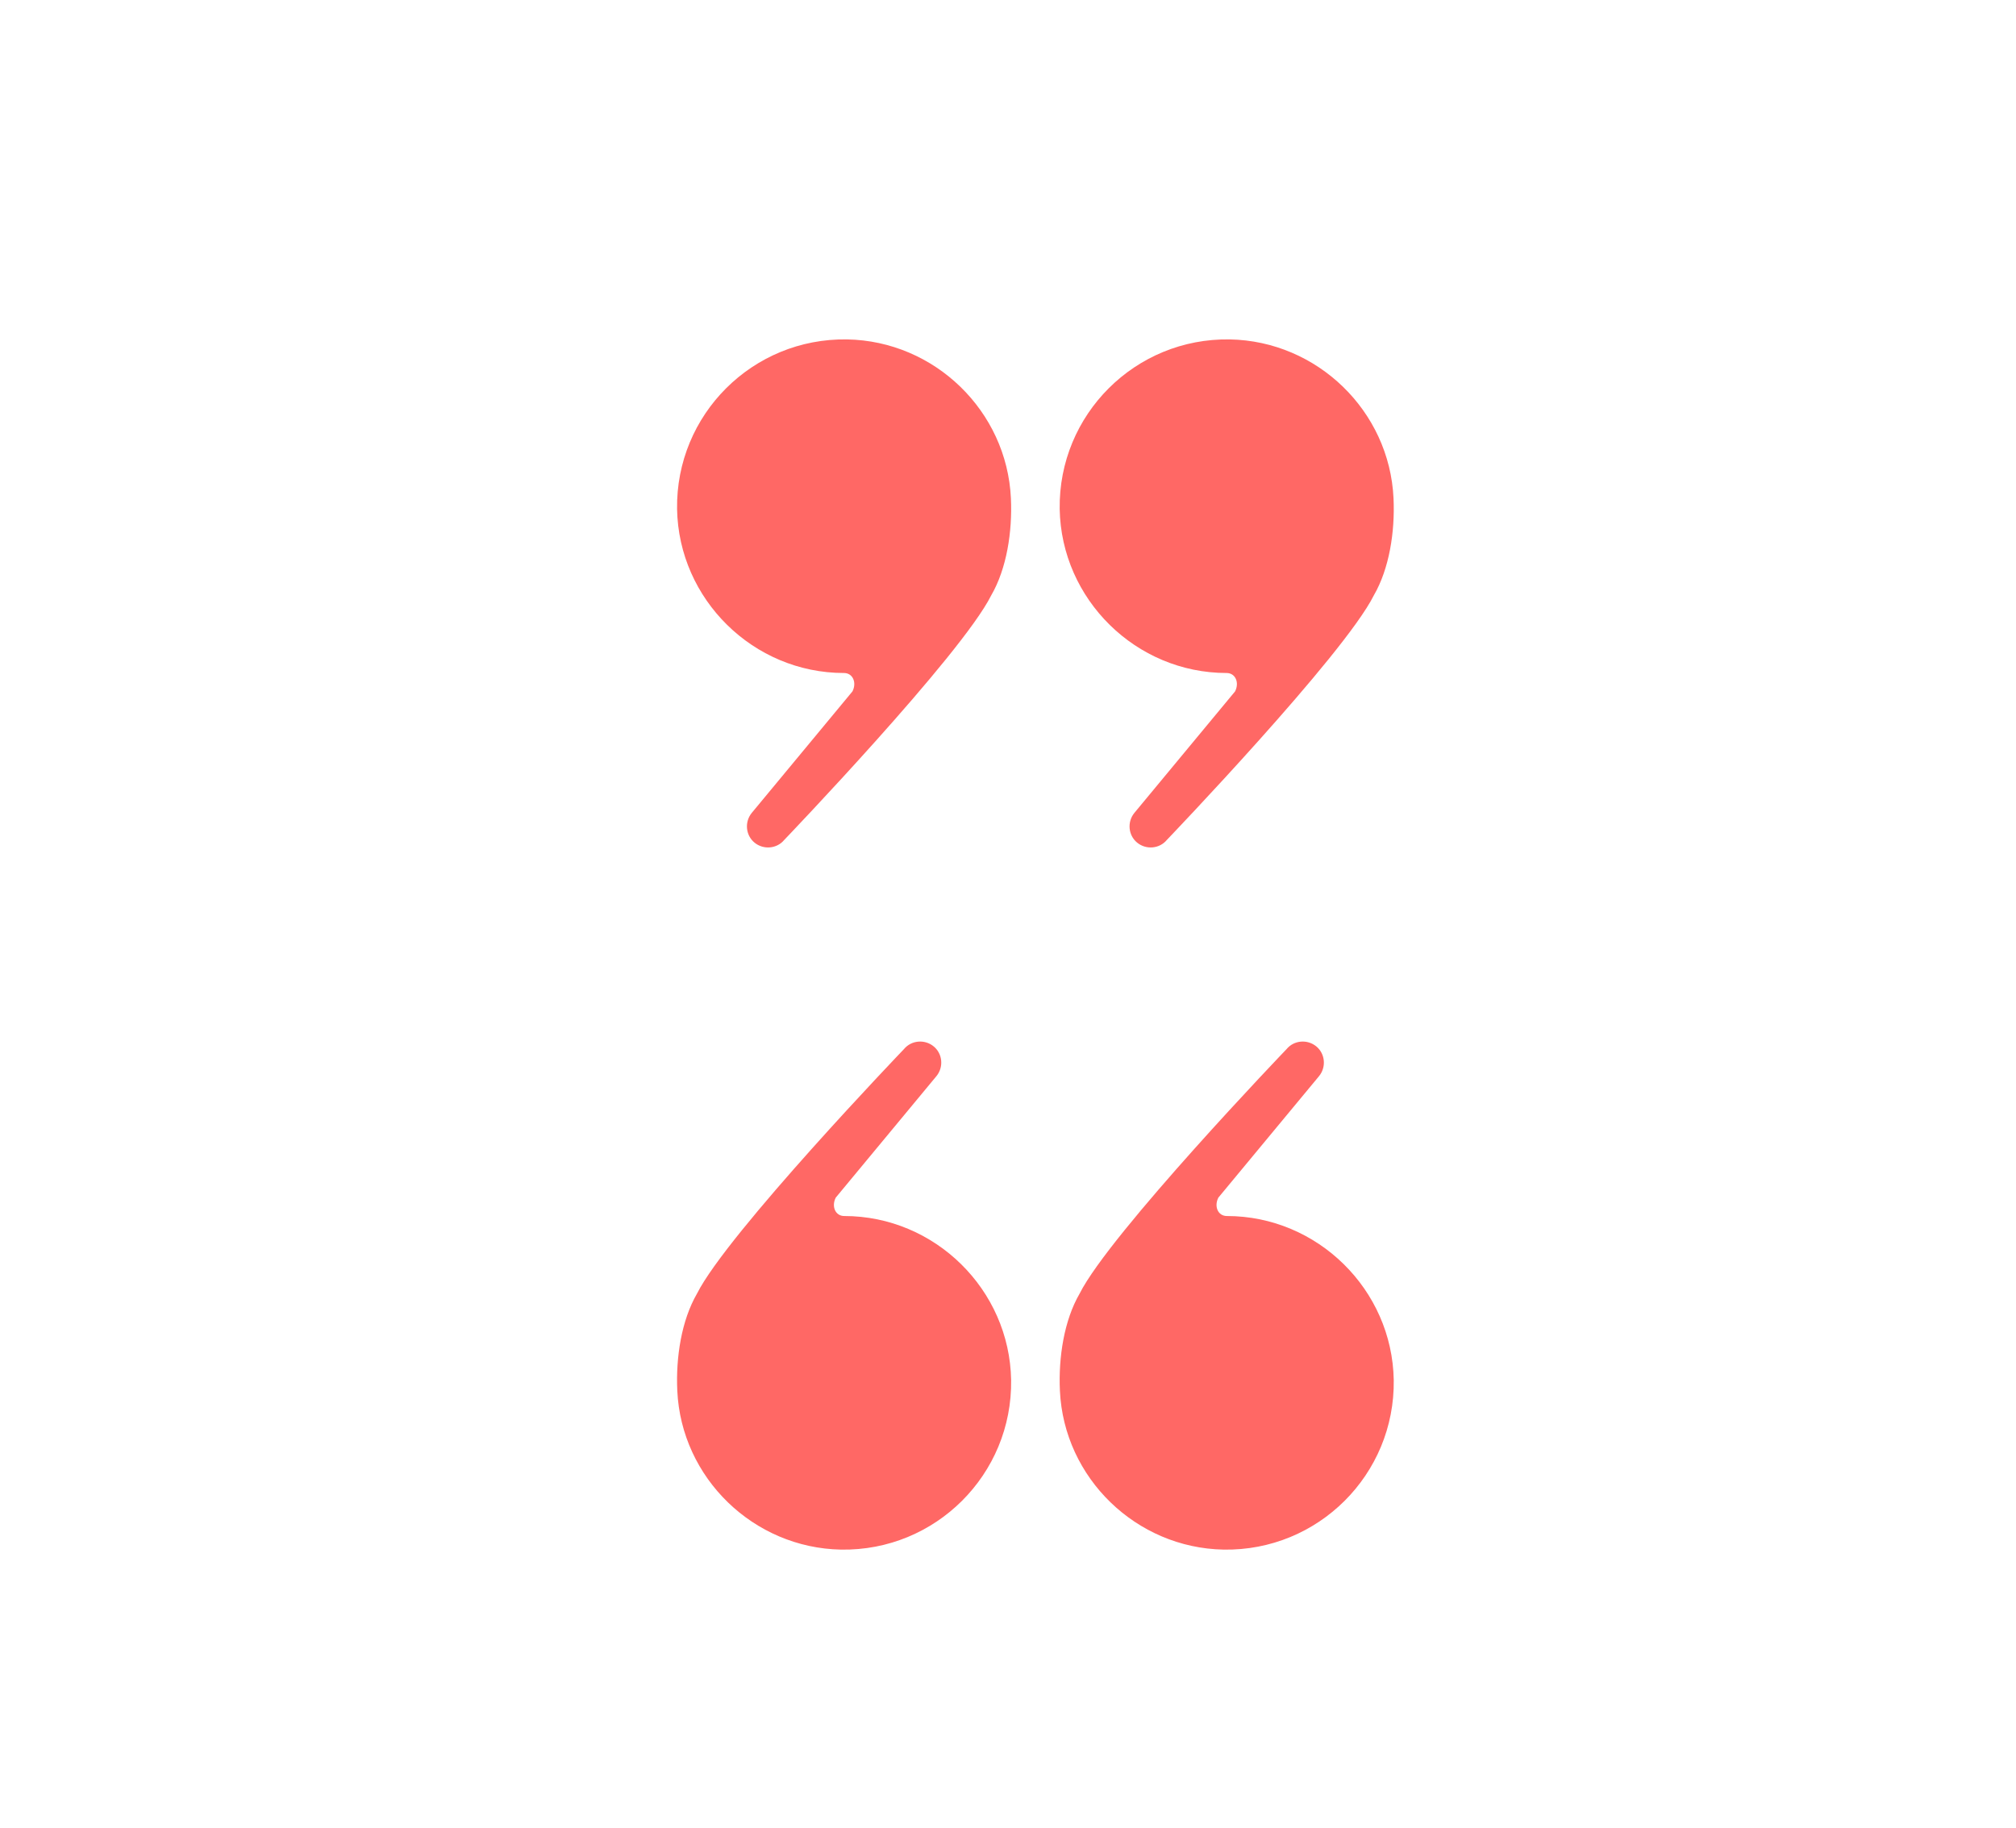 <?xml version="1.0" encoding="utf-8"?>
<!-- Generator: Adobe Illustrator 25.4.1, SVG Export Plug-In . SVG Version: 6.00 Build 0)  -->
<svg version="1.1" id="Layer_1" xmlns="http://www.w3.org/2000/svg" xmlns:xlink="http://www.w3.org/1999/xlink" x="0px" y="0px"
	 viewBox="0 0 901 817" style="enable-background:new 0 0 901 817;" xml:space="preserve">
<style type="text/css">
	.st0{fill:#FF6865;}
</style>
<path class="st0" d="M377.2,300.8c3.9,0,5.8,4.2,3.8,8.2l-45,54.3c-3.3,4-2.8,10,1.2,13.3c4,3.3,10,2.8,13.3-1.2
	c0,0,79.1-82.5,92.5-109.3c6.9-11.9,9.5-28.4,8.8-43.4c-1.8-39-34.1-70.3-73.2-71c-42.2-0.7-76.6,33.6-76,75.8
	C303.3,267.9,336.7,300.8,377.2,300.8z"/>
<path class="st0" d="M548.2,300.8c3.9,0,5.8,4.2,3.8,8.2l-45,54.3c-3.3,4-2.8,10,1.2,13.3c4,3.3,10,2.8,13.3-1.2
	c0,0,79.1-82.5,92.5-109.3c6.9-11.9,9.5-28.4,8.8-43.4c-1.8-39-34.1-70.3-73.2-71c-42.2-0.7-76.6,33.6-76,75.8
	C474.3,267.9,507.7,300.8,548.2,300.8z"/>
<path class="st0" d="M548.3,543.5c-3.9,0-5.8-4.2-3.8-8.2l45-54.3c3.3-4,2.8-10-1.2-13.3c-4-3.3-10-2.8-13.3,1.2
	c0,0-79.1,82.5-92.5,109.3c-6.9,11.9-9.5,28.4-8.8,43.4c1.8,39,34.1,70.3,73.2,71c42.2,0.7,76.6-33.6,76-75.8
	C622.2,576.4,588.8,543.5,548.3,543.5z"/>
<path class="st0" d="M377.3,543.5c-3.9,0-5.8-4.2-3.8-8.2l45-54.3c3.3-4,2.8-10-1.2-13.3c-4-3.3-10-2.8-13.3,1.2
	c0,0-79.1,82.5-92.5,109.3c-6.9,11.9-9.5,28.4-8.8,43.4c1.8,39,34.1,70.3,73.2,71c42.2,0.7,76.6-33.6,76-75.8
	C451.2,576.4,417.8,543.5,377.3,543.5z"/>
</svg>
